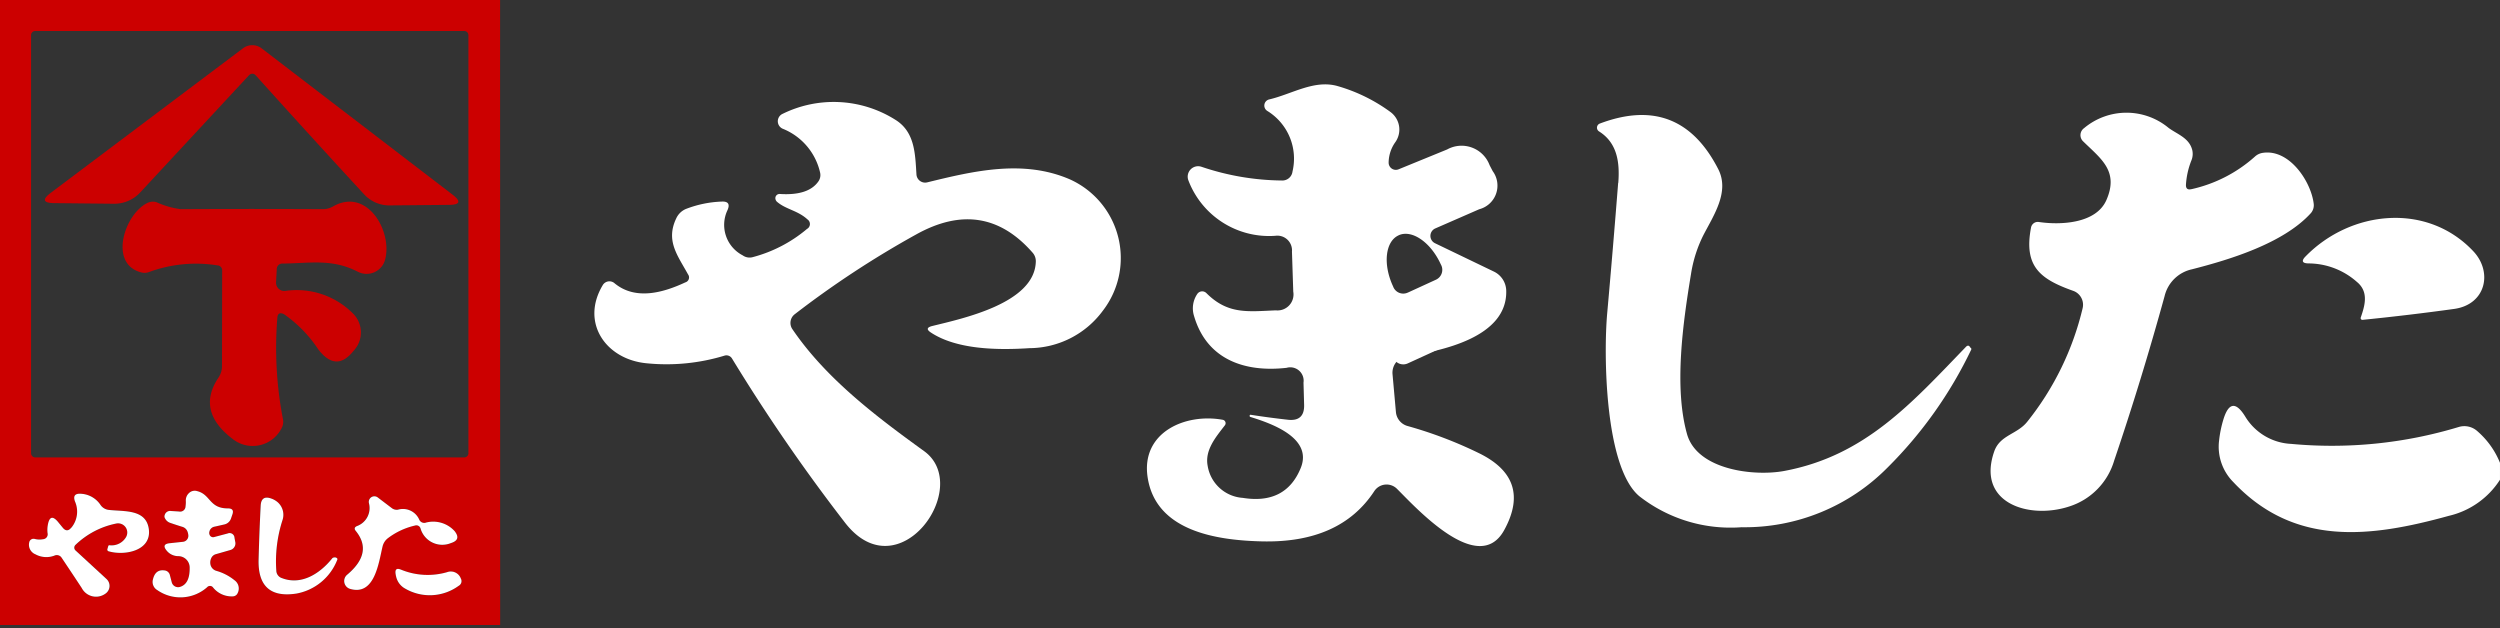 <svg data-name="グループ 25495" xmlns="http://www.w3.org/2000/svg" width="179.106" height="45"><rect width="100%" height="100%" fill="#333333" stroke="none"/><defs><clipPath id="a"><path data-name="長方形 1" fill="none" d="M0 0h179v45H0z"/></clipPath></defs><path data-name="線 1" fill="none" d="m35.827 0 .006 44.776"/><g data-name="グループ 25490"><g data-name="グループ 25489" clip-path="url(#a)"><path data-name="パス 81996" d="M33.558 2.519a.3.3 0 0 0-.3-.3H2.525a.3.3 0 0 0-.3.3v29.95a.3.3 0 0 0 .3.3h30.734a.3.3 0 0 0 .3-.3V2.519M15.274 42.108a1.708 1.708 0 0 0 1.387.622.387.387 0 0 0 .367-.243.72.72 0 0 0-.224-.908 3.635 3.635 0 0 0-1.306-.678.6.6 0 0 1-.423-.454.719.719 0 0 1 .056-.454.507.507 0 0 1 .33-.286l1.045-.3a.491.491 0 0 0 .348-.572l-.056-.3a.351.351 0 0 0-.491-.311l-.964.255a.267.267 0 0 1-.286-.087.33.33 0 0 1-.062-.28.462.462 0 0 1 .386-.379l.684-.155a.65.65 0 0 0 .479-.417l.1-.292c.106-.292.006-.442-.311-.442-1.356.006-1.231-1-2.208-1.238a.59.59 0 0 0-.591.143.71.71 0 0 0-.224.553 2 2 0 0 1-.019.386.386.386 0 0 1-.466.379l-.578-.037a.4.4 0 0 0-.448.286.266.266 0 0 0 .019.236.641.641 0 0 0 .379.33q.429.149.858.28a.561.561 0 0 1 .373.336.985.985 0 0 1 .062.267.432.432 0 0 1-.392.473l-.933.1c-.417.044-.485.224-.218.541a1.077 1.077 0 0 0 .84.386.82.82 0 0 1 .8.8c.019.8-.211 1.262-.7 1.405a.468.468 0 0 1-.585-.336l-.131-.5a.437.437 0 0 0-.4-.348c-.435-.056-.709.168-.821.665a.677.677 0 0 0 .317.746 2.891 2.891 0 0 0 3.57-.205.275.275 0 0 1 .435.037M4.496 37.799l-.286-.349q-.625-.793-.784.205a1.927 1.927 0 0 0-.012.535.356.356 0 0 1-.323.442 1.358 1.358 0 0 1-.591-.019.315.315 0 0 0-.4.249.739.739 0 0 0 .448.852 1.626 1.626 0 0 0 1.356.093.411.411 0 0 1 .529.168c.473.7.951 1.424 1.43 2.152a1.152 1.152 0 0 0 1.723.386.671.671 0 0 0 .05-1.032l-2.22-2.046a.271.271 0 0 1-.006-.392 5.883 5.883 0 0 1 2.929-1.536.658.658 0 0 1 .7.97 1.2 1.2 0 0 1-1.2.585.087.087 0 0 0-.075.056l-.062.218a.123.123 0 0 0 .093.162c1.132.33 3.047-.025 2.879-1.549-.168-1.5-1.779-1.287-2.879-1.418a.828.828 0 0 1-.578-.342 1.793 1.793 0 0 0-1.443-.815c-.4-.019-.535.162-.4.541a1.809 1.809 0 0 1-.255 1.891c-.205.255-.41.249-.616-.006m15.3 3.1a9.589 9.589 0 0 1 .442-3.632 1.2 1.2 0 0 0-.361-1.294 1.44 1.44 0 0 0-.435-.249c-.491-.18-.746-.006-.771.51q-.1 1.987-.149 3.843c-.056 1.922.852 2.736 2.711 2.45a3.885 3.885 0 0 0 2.923-2.413.1.1 0 0 0-.037-.137.255.255 0 0 0-.218-.031.165.165 0 0 0-.118.075c-.877 1.088-2.22 1.947-3.619 1.387a.576.576 0 0 1-.367-.51m10.224-3.682a1.276 1.276 0 0 0-1.524-.7.574.574 0 0 1-.435-.112l-1-.759a.4.4 0 0 0-.641.4 1.371 1.371 0 0 1-.852 1.642c-.187.081-.218.2-.087.354q1.259 1.558-.622 3.134a.587.587 0 0 0 .211 1.014c1.772.516 2.046-1.878 2.332-3.06a1.056 1.056 0 0 1 .386-.578 5.077 5.077 0 0 1 1.934-.9.309.309 0 0 1 .392.2 1.622 1.622 0 0 0 2.177 1.057c.51-.155.6-.442.267-.858a2.067 2.067 0 0 0-2.09-.6.392.392 0 0 1-.454-.236m-1.679 3.93a1.146 1.146 0 0 0 .031.155 1.3 1.3 0 0 0 .659.877 3.515 3.515 0 0 0 3.825-.205.382.382 0 0 0 .155-.522.765.765 0 0 0-.989-.454 5 5 0 0 1-3.277-.174c-.33-.143-.466-.037-.4.323" fill="none"/></g></g><g data-name="グループ 25492"><g data-name="グループ 25491" clip-path="url(#a)"><path data-name="パス 81997" d="M179.108 38.234a5.95 5.95 0 0 0-1.673-2.313 1.389 1.389 0 0 0-1.275-.255 31.319 31.319 0 0 1-12.015 1.213 4.069 4.069 0 0 1-3.29-1.959q-1-1.623-1.561.2a8.222 8.222 0 0 0-.311 1.517 3.589 3.589 0 0 0 1.007 2.966c4.372 4.652 9.807 3.993 15.448 2.432a5.949 5.949 0 0 0 3.67-2.588M99.484 16.735a2.568 2.568 0 0 1 .485-1.486 1.56 1.56 0 0 0-.354-2.152 11.976 11.976 0 0 0-3.769-1.856c-1.679-.491-3.29.572-4.919.951a.452.452 0 0 0-.131.827 4.007 4.007 0 0 1 1.8 4.341.729.729 0 0 1-.734.641 18.451 18.451 0 0 1-5.784-.983.747.747 0 0 0-.939.976 6.185 6.185 0 0 0 6.225 3.968 1.052 1.052 0 0 1 1.194 1.138l.093 2.861a1.147 1.147 0 0 1-1.25 1.343c-2 .081-3.427.311-4.975-1.238a.425.425 0 0 0-.659.075 1.832 1.832 0 0 0-.218 1.586c.92 3.128 3.663 4.03 6.623 3.694a.959.959 0 0 1 1.213 1.063l.044 1.58c.025.808-.367 1.169-1.169 1.076a62.577 62.577 0 0 1-2.655-.354.058.058 0 0 0-.075.056.076.076 0 0 0 .056.1c1.443.448 4.49 1.48 3.6 3.657-.715 1.754-2.1 2.469-4.148 2.139a2.735 2.735 0 0 1-2.52-2.297c-.218-1.126.591-2.065 1.231-2.9a.248.248 0 0 0-.155-.4c-2.693-.485-5.858.908-5.379 4.111.578 3.874 4.95 4.515 8.153 4.6q5.634.149 8.085-3.595a1.054 1.054 0 0 1 1.623-.174c1.337 1.325 5.833 6.312 7.68 2.973q2.015-3.657-1.8-5.522a29.985 29.985 0 0 0-5.118-1.947 1.144 1.144 0 0 1-.833-1l-.243-2.711a1.193 1.193 0 0 1 1.007-1.287c2.469-.373 7.233-1.331 7.139-4.7a1.557 1.557 0 0 0-.889-1.368l-4.21-2.027a.584.584 0 0 1 .019-1.063l3.141-1.374a1.75 1.75 0 0 0 .97-2.73l-.224-.429a2.141 2.141 0 0 0-3.041-1.126l-3.483 1.424a.516.516 0 0 1-.709-.473m-41.665 4.751a9.974 9.974 0 0 1-3.9 2.027.847.847 0 0 1-.709-.131 2.458 2.458 0 0 1-1.087-3.229c.193-.435.05-.641-.423-.616a7.864 7.864 0 0 0-2.506.51 1.322 1.322 0 0 0-.74.69c-.777 1.617.112 2.674.84 4.011a.367.367 0 0 1-.193.578c-1.561.728-3.563 1.312-5.075.056a.556.556 0 0 0-.84.143c-1.617 2.7.243 5.348 3.184 5.6a14.255 14.255 0 0 0 5.547-.553.464.464 0 0 1 .529.205 129.279 129.279 0 0 0 8.072 11.729c3.868 5.062 9.216-2.55 5.69-5.093-3.476-2.512-7.04-5.211-9.44-8.744a.787.787 0 0 1 .168-1.057 68.531 68.531 0 0 1 8.707-5.721q4.841-2.7 8.34 1.306a.921.921 0 0 1 .23.647c-.087 2.991-5.267 4.073-7.425 4.608-.392.1-.417.255-.081.473 1.859 1.219 4.77 1.262 7.052 1.113a6.572 6.572 0 0 0 5.251-2.685 6.181 6.181 0 0 0-2.394-9.428c-3.327-1.424-6.859-.585-10.187.23a.623.623 0 0 1-.771-.566c-.093-1.474-.106-3.047-1.511-3.918a8.286 8.286 0 0 0-8.128-.4.584.584 0 0 0 .05 1.039 4.437 4.437 0 0 1 2.689 3.143.788.788 0 0 1-.118.622q-.718 1.035-2.767.908a.3.3 0 0 0-.311.379.352.352 0 0 0 .131.2c.616.522 1.461.609 2.146 1.231a.4.4 0 0 1-.019.69m98.79-3.163a5.645 5.645 0 0 1 .4-1.76 1.232 1.232 0 0 0 .056-.7c-.211-.883-1.051-1.132-1.692-1.6a4.725 4.725 0 0 0-6.063.012.614.614 0 0 0-.075.939c1.281 1.256 2.587 2.133 1.673 4.216-.746 1.7-3.308 1.8-4.845 1.567a.492.492 0 0 0-.553.4c-.529 2.774.634 3.688 3.022 4.534a1.058 1.058 0 0 1 .677 1.225 20.645 20.645 0 0 1-3.968 8.141c-.721.914-1.959.951-2.369 2.133-1.294 3.713 2.506 4.894 5.392 3.937a4.9 4.9 0 0 0 3.2-3.277q1.968-5.784 3.613-11.785a2.578 2.578 0 0 1 1.953-1.922c2.761-.7 6.561-1.872 8.514-4.011a.858.858 0 0 0 .218-.672c-.174-1.567-1.716-3.943-3.638-3.663a1.059 1.059 0 0 0-.566.261 10.091 10.091 0 0 1-4.565 2.345c-.267.062-.4-.044-.386-.323m-42.053-3.818c1.318.827 1.493 2.239 1.381 3.688q-.373 4.748-.784 9.328c-.267 2.948-.187 11.026 2.295 13.116a10.606 10.606 0 0 0 7.332 2.226 14.377 14.377 0 0 0 10.448-4.266 30.376 30.376 0 0 0 6-8.452.1.1 0 0 0-.031-.131.145.145 0 0 1-.044-.044c-.087-.143-.187-.149-.3-.031-3.887 4.024-7.226 7.811-13.022 8.893-2.164.4-6.231-.075-6.959-2.637-.939-3.333-.3-7.917.286-11.486a9.414 9.414 0 0 1 .889-2.78c.74-1.424 1.891-3.109 1.057-4.726q-2.771-5.42-8.483-3.259a.315.315 0 0 0-.056.56m54.332 10.825c.808.715.522 1.667.23 2.512a.125.125 0 0 0 .131.168q3.34-.336 6.567-.784c2.264-.317 2.78-2.637 1.356-4.142-3.309-3.507-8.769-2.929-12 .373-.33.33-.255.5.211.51a5.252 5.252 0 0 1 3.5 1.362" fill="none"/></g></g><g data-name="グループ 25494"><g data-name="グループ 25496"><path data-name="パス 81998" d="M17.844 5.386a.309.309 0 0 1 .46 0q3.9 4.328 7.78 8.539a2.462 2.462 0 0 0 1.928.79q.289 0 4.16-.037c.79-.006.871-.255.243-.734L18.744 3.464a1.1 1.1 0 0 0-1.331-.006L3.656 13.8c-.659.491-.578.746.243.752l4.223.044a2.531 2.531 0 0 0 1.953-.84l7.769-8.37m2.469 17.108a9.3 9.3 0 0 1 2.494 2.556c.827 1.063 1.636 1.132 2.432.193l.149-.174a1.908 1.908 0 0 0-.112-2.612 5.689 5.689 0 0 0-4.845-1.611.589.589 0 0 1-.659-.622l.05-.914a.4.4 0 0 1 .442-.423c2.034-.031 3.526-.354 5.367.585a1.372 1.372 0 0 0 1.959-.883c.529-2.052-1.318-5.193-3.75-3.787a1.444 1.444 0 0 1-.715.187q-5.093-.028-10.193 0a6.048 6.048 0 0 1-1.729-.5.9.9 0 0 0-.622.044c-1.654.765-2.842 4.391-.46 4.988a.907.907 0 0 0 .56-.031 9.731 9.731 0 0 1 4.894-.473.35.35 0 0 1 .336.386l-.012 6.841a1.445 1.445 0 0 1-.243.8q-1.632 2.416 1.02 4.415a2.314 2.314 0 0 0 3.5-.8.954.954 0 0 0 .087-.641 26.94 26.94 0 0 1-.4-7.251c.019-.3.168-.392.448-.274" fill="none"/><path data-name="パス 81999" d="m100.859 26.033 2.021-.927a.776.776 0 0 0 .379-1.026l-.044-.087c-.721-1.573-2.071-2.5-3.016-2.065l-.006.006c-.945.435-1.126 2.058-.4 3.632l.037.087a.77.77 0 0 0 1.026.379" fill="none"/><path data-name="パス 82000" d="m35.827 0 .006 44.776H0V0Zm-2.27 2.519a.3.3 0 0 0-.3-.3H2.525a.3.3 0 0 0-.3.3v29.95a.3.3 0 0 0 .3.3h30.734a.3.3 0 0 0 .3-.3V2.519M15.274 42.108a1.708 1.708 0 0 0 1.387.622.387.387 0 0 0 .367-.243.72.72 0 0 0-.224-.908A3.635 3.635 0 0 0 15.5 40.9a.6.6 0 0 1-.423-.454.719.719 0 0 1 .056-.454.507.507 0 0 1 .33-.286l1.045-.3a.491.491 0 0 0 .348-.572l-.056-.3a.351.351 0 0 0-.491-.311l-.964.255a.267.267 0 0 1-.286-.087.33.33 0 0 1-.062-.28.462.462 0 0 1 .386-.379l.684-.155a.65.65 0 0 0 .479-.417l.1-.292c.106-.292.006-.442-.311-.442-1.356.006-1.231-1-2.208-1.238a.59.59 0 0 0-.591.143.71.71 0 0 0-.224.553 2 2 0 0 1-.019.386.386.386 0 0 1-.466.379l-.578-.037a.4.4 0 0 0-.448.286.266.266 0 0 0 .019.236.641.641 0 0 0 .379.33q.429.149.858.28a.561.561 0 0 1 .373.336.985.985 0 0 1 .062.267.432.432 0 0 1-.392.473l-.933.1c-.417.044-.485.224-.218.541a1.077 1.077 0 0 0 .84.386.82.82 0 0 1 .8.8c.019.8-.211 1.262-.7 1.405a.468.468 0 0 1-.585-.336l-.131-.5a.437.437 0 0 0-.4-.348c-.435-.056-.709.168-.821.665a.677.677 0 0 0 .317.746 2.891 2.891 0 0 0 3.57-.205.275.275 0 0 1 .435.037M4.5 37.8l-.286-.348q-.625-.793-.784.205a1.927 1.927 0 0 0-.012.535.356.356 0 0 1-.323.442 1.358 1.358 0 0 1-.591-.019.315.315 0 0 0-.4.249.739.739 0 0 0 .448.852 1.626 1.626 0 0 0 1.356.093.411.411 0 0 1 .529.168c.473.7.951 1.424 1.43 2.152a1.152 1.152 0 0 0 1.723.386.671.671 0 0 0 .05-1.032l-2.22-2.046a.271.271 0 0 1-.006-.392 5.883 5.883 0 0 1 2.926-1.539.658.658 0 0 1 .7.97 1.2 1.2 0 0 1-1.2.585.087.087 0 0 0-.075.056l-.062.218a.123.123 0 0 0 .093.162c1.132.33 3.047-.025 2.879-1.549-.168-1.5-1.779-1.287-2.879-1.418a.828.828 0 0 1-.578-.342 1.793 1.793 0 0 0-1.443-.815c-.4-.019-.535.162-.4.541a1.809 1.809 0 0 1-.263 1.886c-.205.255-.41.249-.616-.006m15.3 3.1a9.589 9.589 0 0 1 .442-3.632 1.2 1.2 0 0 0-.361-1.294 1.44 1.44 0 0 0-.435-.249c-.491-.18-.746-.006-.771.51q-.1 1.987-.149 3.843c-.056 1.922.852 2.736 2.711 2.45a3.885 3.885 0 0 0 2.923-2.413.1.1 0 0 0-.037-.137.255.255 0 0 0-.218-.031.165.165 0 0 0-.118.075c-.877 1.088-2.22 1.947-3.619 1.387a.576.576 0 0 1-.367-.51m10.224-3.682a1.276 1.276 0 0 0-1.524-.7.574.574 0 0 1-.435-.112l-1-.759a.4.4 0 0 0-.641.4 1.371 1.371 0 0 1-.852 1.642c-.187.081-.218.2-.087.354q1.259 1.558-.622 3.134a.587.587 0 0 0 .211 1.014c1.772.516 2.046-1.878 2.332-3.06a1.056 1.056 0 0 1 .386-.578 5.077 5.077 0 0 1 1.934-.9.309.309 0 0 1 .392.2 1.622 1.622 0 0 0 2.185 1.066c.51-.155.6-.442.267-.858a2.067 2.067 0 0 0-2.09-.6.392.392 0 0 1-.454-.236m-1.679 3.93a1.146 1.146 0 0 0 .031.155 1.3 1.3 0 0 0 .659.877 3.515 3.515 0 0 0 3.825-.205.382.382 0 0 0 .155-.522.765.765 0 0 0-.986-.453 5 5 0 0 1-3.277-.174c-.33-.143-.466-.037-.4.323" fill="#c00"/><path data-name="パス 82003" d="m17.844 5.386-7.77 8.37a2.531 2.531 0 0 1-1.953.84l-4.222-.044c-.821-.006-.9-.261-.243-.752L17.413 3.458a1.1 1.1 0 0 1 1.331.006l13.675 10.479c.628.479.547.728-.243.734q-3.871.037-4.16.037a2.462 2.462 0 0 1-1.928-.79q-3.881-4.207-7.78-8.539a.309.309 0 0 0-.46 0" fill="#c00"/><path data-name="パス 82004" d="M99.485 11.658a.516.516 0 0 0 .709.473l3.483-1.424a2.141 2.141 0 0 1 3.041 1.126l.224.429a1.75 1.75 0 0 1-.97 2.73l-3.142 1.372a.584.584 0 0 0-.019 1.063l4.21 2.027a1.557 1.557 0 0 1 .889 1.368c.093 3.364-4.67 4.322-7.139 4.7a1.193 1.193 0 0 0-1.007 1.287l.243 2.711a1.144 1.144 0 0 0 .833 1 29.985 29.985 0 0 1 5.118 1.947q3.815 1.866 1.8 5.522c-1.847 3.34-6.343-1.648-7.68-2.973a1.054 1.054 0 0 0-1.623.174q-2.453 3.741-8.085 3.595c-3.2-.081-7.575-.721-8.153-4.6-.479-3.2 2.687-4.6 5.379-4.111a.248.248 0 0 1 .155.4c-.641.833-1.449 1.772-1.231 2.9a2.735 2.735 0 0 0 2.519 2.295c2.046.33 3.433-.386 4.148-2.139.889-2.177-2.158-3.209-3.6-3.657a.076.076 0 0 1-.056-.1.058.058 0 0 1 .075-.056 63.01 63.01 0 0 0 2.655.354c.8.093 1.194-.267 1.169-1.076l-.044-1.58a.959.959 0 0 0-1.213-1.063c-2.96.336-5.7-.566-6.623-3.694a1.832 1.832 0 0 1 .218-1.586.425.425 0 0 1 .659-.075c1.549 1.549 2.973 1.318 4.975 1.238a1.147 1.147 0 0 0 1.25-1.343l-.093-2.861a1.052 1.052 0 0 0-1.194-1.138 6.185 6.185 0 0 1-6.225-3.968.747.747 0 0 1 .939-.976 18.451 18.451 0 0 0 5.784.983.729.729 0 0 0 .734-.641 4.007 4.007 0 0 0-1.8-4.341.452.452 0 0 1 .131-.827c1.629-.379 3.24-1.443 4.919-.951a11.977 11.977 0 0 1 3.769 1.853 1.56 1.56 0 0 1 .354 2.152 2.568 2.568 0 0 0-.485 1.486m1.374 9.3 2.021-.927a.776.776 0 0 0 .379-1.026l-.044-.087c-.721-1.573-2.071-2.5-3.016-2.065l-.006.006c-.945.435-1.126 2.058-.4 3.632l.037.087a.77.77 0 0 0 1.026.379" fill="#fff"/><path data-name="パス 82005" d="M57.836 15.707c-.684-.622-1.53-.709-2.146-1.231a.352.352 0 0 1-.131-.2.3.3 0 0 1 .311-.379q2.052.131 2.767-.908a.788.788 0 0 0 .118-.622 4.437 4.437 0 0 0-2.687-3.147.584.584 0 0 1-.05-1.039 8.286 8.286 0 0 1 8.128.4c1.405.871 1.418 2.444 1.511 3.918a.623.623 0 0 0 .771.566c3.327-.815 6.859-1.654 10.187-.23a6.181 6.181 0 0 1 2.394 9.428 6.572 6.572 0 0 1-5.255 2.68c-2.282.149-5.193.106-7.052-1.113-.336-.218-.311-.373.081-.473 2.158-.535 7.338-1.617 7.425-4.608a.921.921 0 0 0-.23-.647q-3.5-4-8.34-1.306a68.531 68.531 0 0 0-8.707 5.721.787.787 0 0 0-.168 1.057c2.4 3.532 5.964 6.231 9.44 8.744 3.526 2.544-1.822 10.156-5.69 5.093a129.279 129.279 0 0 1-8.072-11.729.464.464 0 0 0-.529-.205 14.255 14.255 0 0 1-5.547.553c-2.942-.255-4.8-2.9-3.184-5.6a.556.556 0 0 1 .84-.143c1.511 1.256 3.514.672 5.075-.056a.367.367 0 0 0 .193-.578c-.728-1.337-1.617-2.394-.84-4.011a1.322 1.322 0 0 1 .74-.69 7.864 7.864 0 0 1 2.506-.51c.473-.025.616.18.423.616a2.458 2.458 0 0 0 1.09 3.236.847.847 0 0 0 .709.131 9.974 9.974 0 0 0 3.9-2.025.4.4 0 0 0 .019-.69" fill="#fff"/><path data-name="パス 82006" d="M156.992 13.555a10.091 10.091 0 0 0 4.565-2.345 1.059 1.059 0 0 1 .566-.261c1.922-.28 3.464 2.1 3.638 3.663a.858.858 0 0 1-.218.672c-1.953 2.139-5.753 3.308-8.514 4.011a2.578 2.578 0 0 0-1.953 1.922q-1.651 6-3.613 11.785a4.9 4.9 0 0 1-3.2 3.277c-2.886.958-6.685-.224-5.392-3.937.41-1.182 1.648-1.219 2.369-2.133a20.645 20.645 0 0 0 3.968-8.141 1.058 1.058 0 0 0-.678-1.231c-2.388-.846-3.551-1.76-3.022-4.534a.492.492 0 0 1 .553-.4c1.536.23 4.1.131 4.845-1.567.914-2.083-.392-2.96-1.673-4.216a.614.614 0 0 1 .075-.939 4.725 4.725 0 0 1 6.063-.012c.641.466 1.48.715 1.692 1.6a1.232 1.232 0 0 1-.056.7 5.644 5.644 0 0 0-.4 1.76c-.012.28.118.386.386.323" fill="#fff"/><path data-name="パス 82007" d="M115.938 13.101c.112-1.449-.062-2.861-1.381-3.688a.315.315 0 0 1 .056-.56q5.709-2.155 8.483 3.259c.833 1.617-.317 3.3-1.057 4.726a9.414 9.414 0 0 0-.889 2.78c-.591 3.57-1.225 8.153-.286 11.486.728 2.562 4.795 3.041 6.959 2.637 5.8-1.082 9.136-4.869 13.022-8.893.118-.118.218-.112.3.031a.145.145 0 0 0 .044.044.1.1 0 0 1 .031.131 30.377 30.377 0 0 1-6 8.452 14.377 14.377 0 0 1-10.448 4.266 10.606 10.606 0 0 1-7.332-2.226c-2.481-2.09-2.562-10.168-2.295-13.116q.41-4.58.784-9.328" fill="#fff"/><path data-name="パス 82008" d="M20.317 22.494c-.28-.118-.429-.025-.448.274a26.94 26.94 0 0 0 .4 7.251.954.954 0 0 1-.087.641 2.314 2.314 0 0 1-3.5.8q-2.652-2.01-1.021-4.42a1.445 1.445 0 0 0 .243-.8l.012-6.841a.35.35 0 0 0-.336-.386 9.731 9.731 0 0 0-4.894.473.907.907 0 0 1-.56.031c-2.382-.6-1.194-4.223.46-4.988a.9.9 0 0 1 .622-.044 6.048 6.048 0 0 0 1.729.5q5.1-.028 10.193 0a1.444 1.444 0 0 0 .715-.187c2.432-1.405 4.279 1.735 3.75 3.787a1.372 1.372 0 0 1-1.959.883c-1.841-.939-3.333-.616-5.367-.585a.4.4 0 0 0-.442.423l-.05.914a.589.589 0 0 0 .659.622 5.689 5.689 0 0 1 4.845 1.611 1.908 1.908 0 0 1 .112 2.612l-.149.174c-.8.939-1.6.871-2.432-.193a9.3 9.3 0 0 0-2.494-2.556" fill="#c00"/><path data-name="パス 82009" d="M168.895 20.234a5.252 5.252 0 0 0-3.5-1.362c-.466-.006-.541-.18-.211-.51 3.228-3.3 8.688-3.881 12-.373 1.424 1.5.908 3.825-1.356 4.142q-3.228.448-6.567.784a.125.125 0 0 1-.131-.168c.292-.846.578-1.8-.23-2.512" fill="#fff"/><path data-name="パス 82010" d="M100.859 26.033a.77.77 0 0 1-1.026-.379l-.037-.087c-.728-1.573-.547-3.2.4-3.632l.006-.006c.945-.435 2.295.491 3.016 2.065l.044.087a.776.776 0 0 1-.379 1.026Z" fill="#fff"/><path data-name="パス 82011" d="M179.105 33.157v1.213a5.949 5.949 0 0 1-3.669 2.587c-5.641 1.561-11.076 2.22-15.448-2.432a3.589 3.589 0 0 1-1.007-2.966 8.221 8.221 0 0 1 .311-1.517q.56-1.819 1.561-.2a4.069 4.069 0 0 0 3.29 1.959 31.319 31.319 0 0 0 12.012-1.212 1.389 1.389 0 0 1 1.275.255 5.95 5.95 0 0 1 1.675 2.313" fill="#fff"/><path data-name="パス 82012" d="M14.839 42.071a2.891 2.891 0 0 1-3.57.205.677.677 0 0 1-.317-.746c.112-.5.386-.721.821-.665a.437.437 0 0 1 .4.348l.131.5a.468.468 0 0 0 .585.336c.485-.143.715-.609.7-1.405a.82.82 0 0 0-.8-.8 1.077 1.077 0 0 1-.84-.386c-.267-.317-.2-.5.218-.541l.933-.1a.432.432 0 0 0 .392-.473.985.985 0 0 0-.062-.267.561.561 0 0 0-.373-.336q-.429-.131-.858-.28a.641.641 0 0 1-.379-.33.266.266 0 0 1-.019-.236.4.4 0 0 1 .448-.286l.578.037a.386.386 0 0 0 .466-.379 2 2 0 0 0 .019-.386.71.71 0 0 1 .224-.553.59.59 0 0 1 .591-.143c.976.243.852 1.244 2.208 1.238.317 0 .417.149.311.442l-.1.292a.65.65 0 0 1-.479.417l-.684.155a.462.462 0 0 0-.386.379.33.33 0 0 0 .062.28.267.267 0 0 0 .286.087l.964-.255a.351.351 0 0 1 .491.311l.056.3a.491.491 0 0 1-.348.572l-1.045.3a.507.507 0 0 0-.33.286.719.719 0 0 0-.056.454.6.6 0 0 0 .423.454 3.635 3.635 0 0 1 1.306.678.72.72 0 0 1 .224.908.387.387 0 0 1-.367.243 1.708 1.708 0 0 1-1.387-.622.275.275 0 0 0-.435-.037" fill="#fff"/><path data-name="パス 82013" d="M5.112 37.805a1.809 1.809 0 0 0 .255-1.891c-.131-.379 0-.56.4-.541a1.793 1.793 0 0 1 1.443.815.828.828 0 0 0 .578.342c1.1.131 2.711-.081 2.879 1.418.168 1.524-1.748 1.878-2.879 1.549a.123.123 0 0 1-.093-.162l.062-.218a.087.087 0 0 1 .075-.056 1.2 1.2 0 0 0 1.2-.585.658.658 0 0 0-.7-.97 5.883 5.883 0 0 0-2.929 1.536.271.271 0 0 0 .006.392l2.22 2.046a.671.671 0 0 1-.05 1.032 1.152 1.152 0 0 1-1.723-.386c-.479-.728-.958-1.449-1.43-2.152a.411.411 0 0 0-.529-.168 1.626 1.626 0 0 1-1.356-.093.739.739 0 0 1-.448-.852.315.315 0 0 1 .4-.249 1.358 1.358 0 0 0 .591.019.356.356 0 0 0 .323-.442 1.927 1.927 0 0 1 .012-.535q.159-1 .784-.205l.286.348c.205.255.41.261.616.006" fill="#fff"/><path data-name="パス 82014" d="M20.168 41.406c1.4.56 2.743-.3 3.619-1.387a.165.165 0 0 1 .118-.075.255.255 0 0 1 .218.031.1.1 0 0 1 .037.137 3.885 3.885 0 0 1-2.922 2.412c-1.859.286-2.767-.529-2.711-2.45q.047-1.856.149-3.843c.025-.516.28-.69.771-.51a1.44 1.44 0 0 1 .435.249 1.2 1.2 0 0 1 .356 1.294 9.589 9.589 0 0 0-.442 3.632.576.576 0 0 0 .367.51" fill="#fff"/><path data-name="パス 82015" d="M30.479 37.45a2.067 2.067 0 0 1 2.09.6c.33.417.243.7-.267.858a1.622 1.622 0 0 1-2.177-1.057.309.309 0 0 0-.392-.2 5.077 5.077 0 0 0-1.934.9 1.056 1.056 0 0 0-.386.578c-.286 1.182-.56 3.576-2.332 3.06a.587.587 0 0 1-.211-1.014q1.884-1.577.622-3.134c-.131-.155-.1-.274.087-.354a1.371 1.371 0 0 0 .852-1.642.4.4 0 0 1 .641-.4l1 .759a.574.574 0 0 0 .435.112 1.276 1.276 0 0 1 1.524.7.392.392 0 0 0 .454.236" fill="#fff"/><path data-name="パス 82016" d="M28.75 40.819a5 5 0 0 0 3.277.174.765.765 0 0 1 .989.454.382.382 0 0 1-.155.522 3.515 3.515 0 0 1-3.825.205 1.3 1.3 0 0 1-.659-.877 1.148 1.148 0 0 1-.031-.155c-.062-.361.075-.466.4-.323" fill="#fff"/></g></g></svg>
